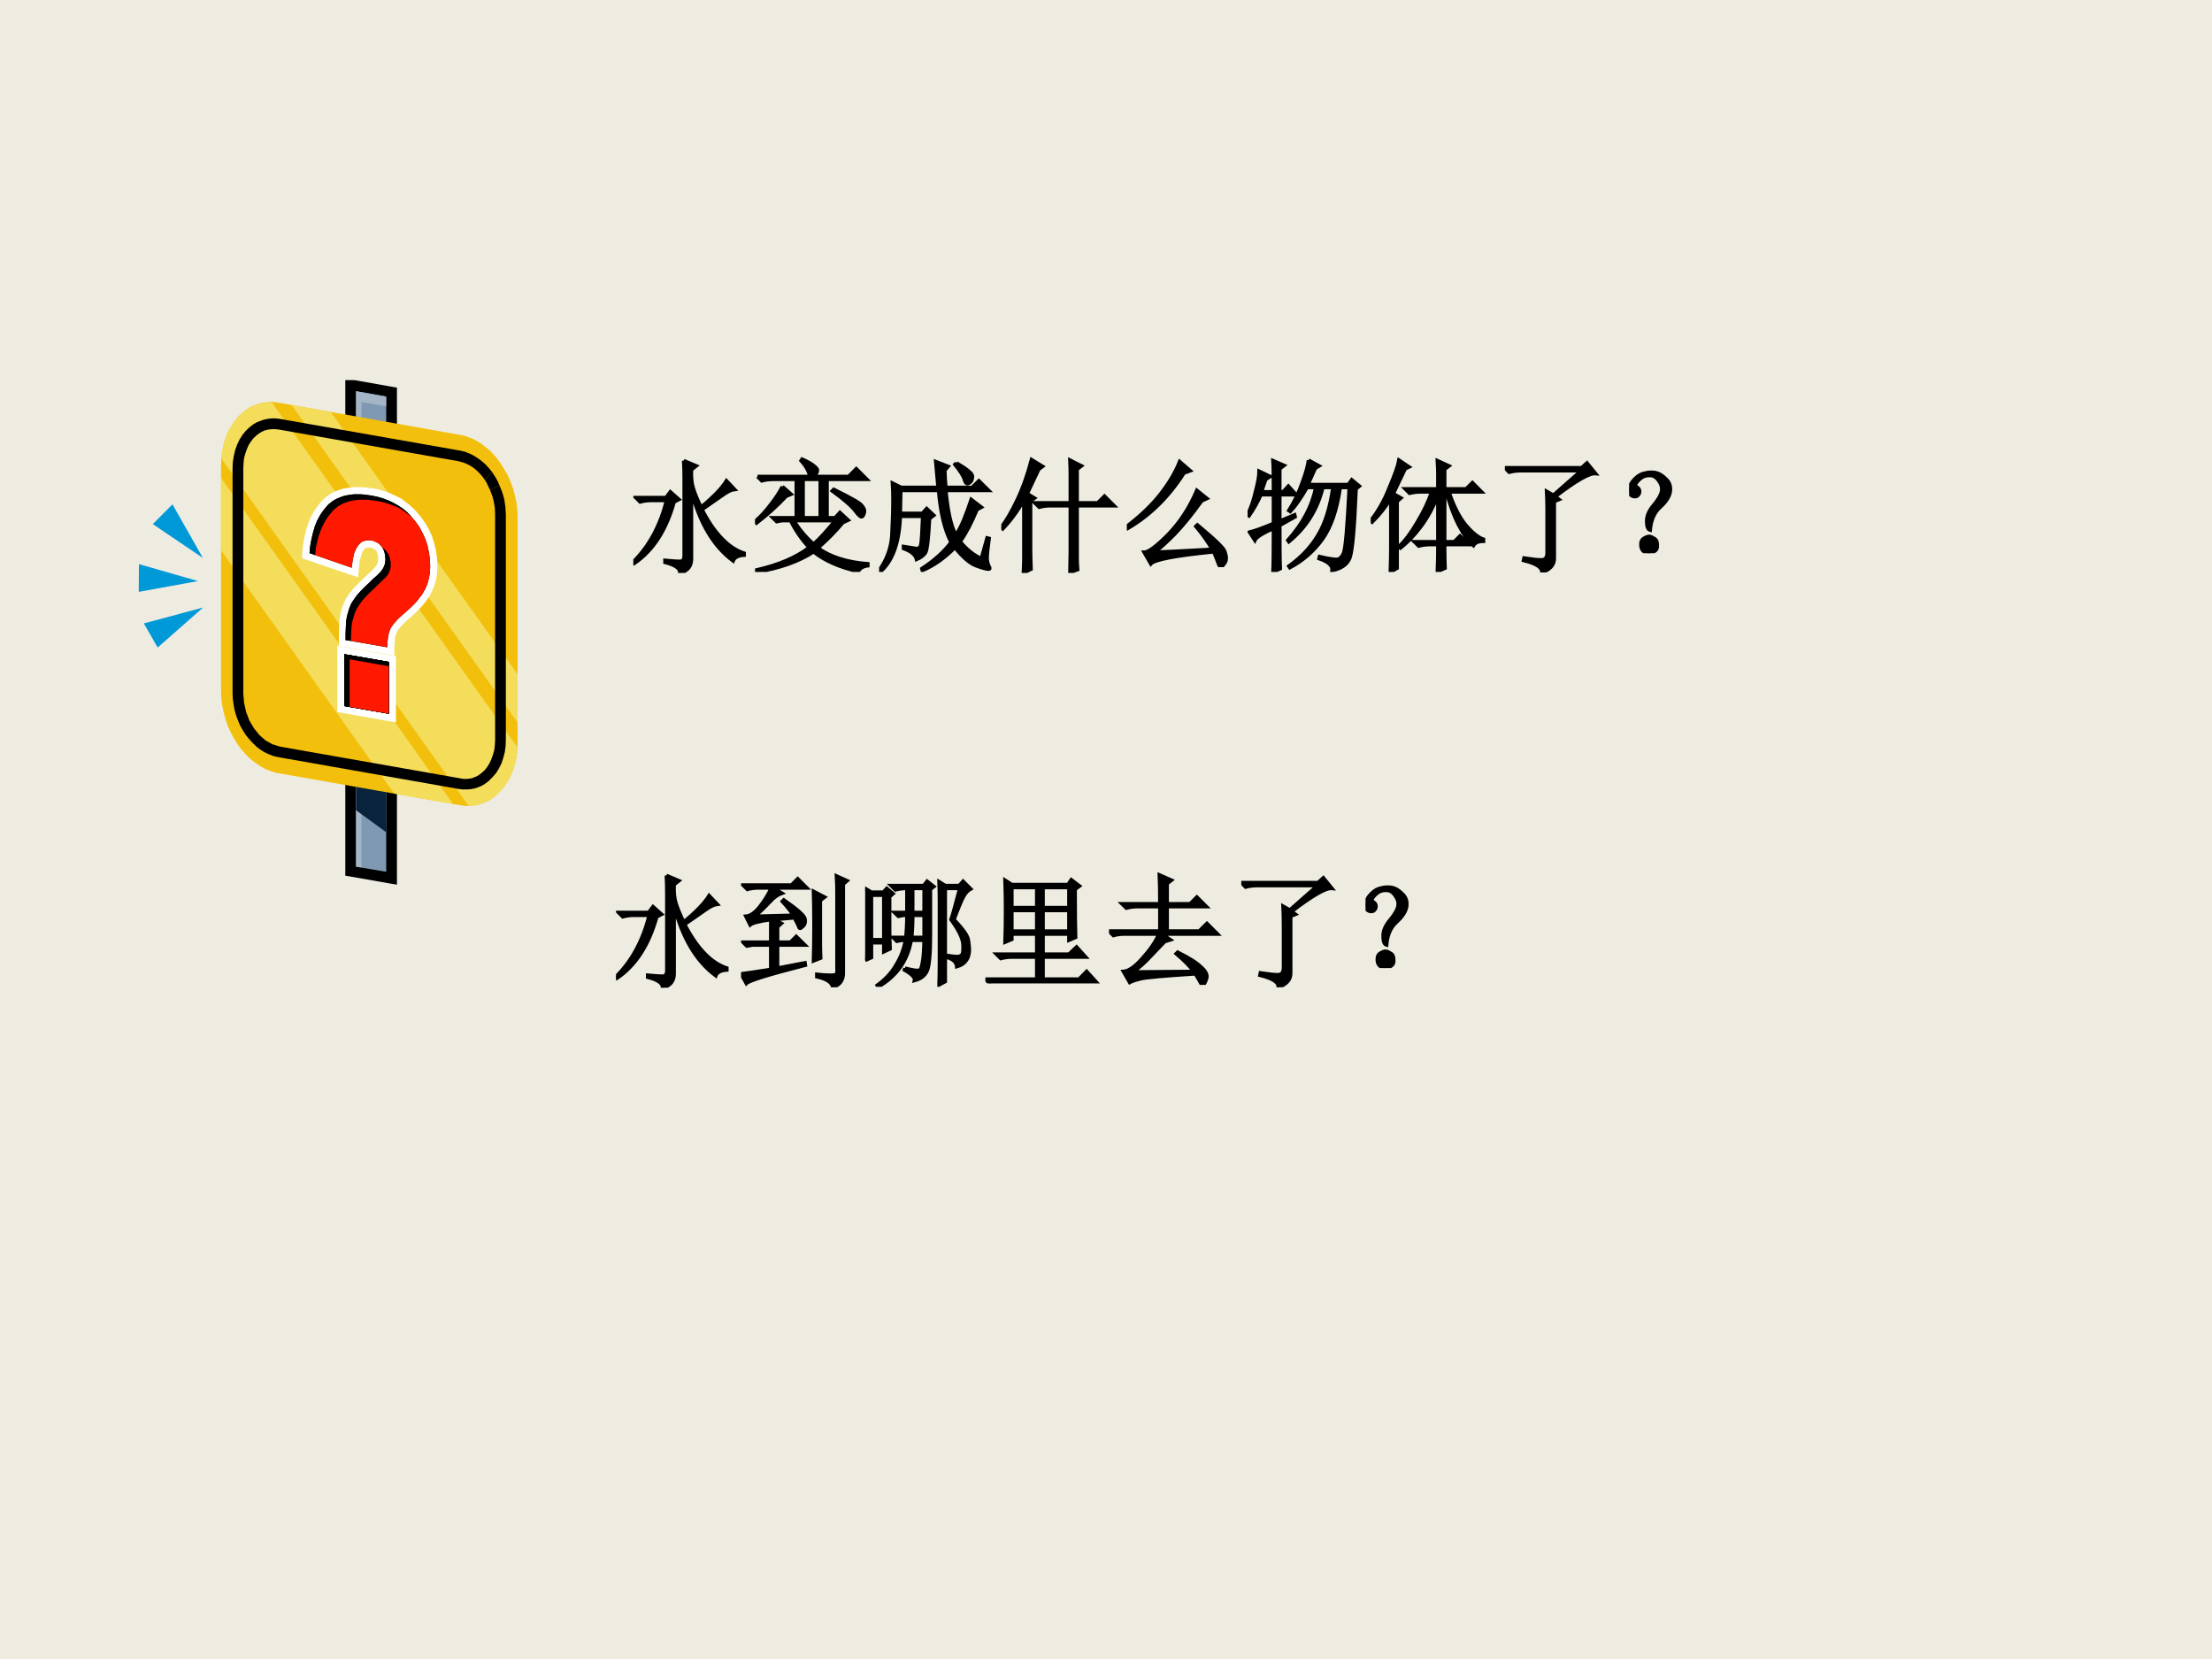<?xml version="1.0" encoding="UTF-8" standalone="no"?>
<!DOCTYPE svg PUBLIC "-//W3C//DTD SVG 1.1//EN" "http://www.w3.org/Graphics/SVG/1.1/DTD/svg11.dtd">
<svg xmlns="http://www.w3.org/2000/svg" xmlns:xlink="http://www.w3.org/1999/xlink" version="1.1" width="720pt" height="540pt" viewBox="0 0 720 540">
<rect x="0" y="0" width="720" height="540" fill="#333333" stroke="none"/>
<g enable-background="new">
<g>
<g id="Layer-1" data-name="Artifact">
<clipPath id="cp59">
<path transform="matrix(1,0,0,-1,0,540)" d="M 0 0 L 720 0 L 720 540 L 0 540 Z " fill-rule="evenodd"/>
</clipPath>
<g clip-path="url(#cp59)">
<path transform="matrix(1,0,0,-1,0,540)" d="M 0 0 L 720 0 L 720 540 L 0 540 Z " fill="#eeece1" fill-rule="evenodd"/>
</g>
</g>
<g id="Layer-1" data-name="P">
<clipPath id="cp60">
<path transform="matrix(1,0,0,-1,0,540)" d="M 45 251.64 L 168.72 251.64 L 168.72 416.28 L 45 416.28 Z " fill-rule="evenodd"/>
</clipPath>
<g clip-path="url(#cp60)">
<clipPath id="cp61">
<path transform="matrix(1.158,0,0,-1.162,45,288.36)" d="M 0 0 L 106.79 0 L 106.79 141.75 L 0 141.75 Z " fill-rule="evenodd"/>
</clipPath>
<g clip-path="url(#cp61)">
<path transform="matrix(1.158,0,0,-1.162,45,288.36)" d="M 71.422 139.8 L 59.996 141.82 L 58.2 142.1 L 58.2 140.31 L 58.2 4.163 L 58.2 2.87 L 59.493 2.654 L 70.919 .641 L 72.716 .354 L 72.716 2.151 L 72.716 138.37 L 72.716 139.59 Z " fill-rule="evenodd"/>
<path transform="matrix(1.158,0,0,-1.162,45,288.36)" d="M 69.697 3.948 L 61.218 5.385 L 61.218 138.58 L 69.697 137.07 Z " fill="#7f99b2" fill-rule="evenodd"/>
<path transform="matrix(1.158,0,0,-1.162,45,288.36)" d="M 62.727 135.56 L 69.697 134.34 L 69.697 137.07 L 61.218 138.58 L 61.218 5.385 L 62.727 5.17 Z " fill="#a3b5c6" fill-rule="evenodd"/>
<path transform="matrix(1.158,0,0,-1.162,45,288.36)" d="M 69.697 35.288 L 61.218 36.941 L 61.218 21.199 L 69.697 15.018 Z " fill="#0a233d" fill-rule="evenodd"/>
<path transform="matrix(1.158,0,0,-1.162,45,288.36)" d="M 1.572 73.529 L 18.244 77.986 L 5.453 66.772 Z " fill="#0099d8" fill-rule="evenodd"/>
<path transform="matrix(1.158,0,0,-1.162,45,288.36)" d="M .207 90.134 L 16.807 85.389 L .135 82.37 Z " fill="#0099d8" fill-rule="evenodd"/>
<path transform="matrix(1.158,0,0,-1.162,45,288.36)" d="M 9.621 106.88 L 18.172 91.859 L 4.087 101.35 Z " fill="#0099d8" fill-rule="evenodd"/>
<path transform="matrix(1.158,0,0,-1.162,45,288.36)" d="M 101.82 118.38 L 101.25 119.17 L 100.67 119.96 L 100.02 120.68 L 99.377 121.4 L 98.73 122.05 L 98.011 122.62 L 97.293 123.2 L 96.574 123.77 L 95.855 124.21 L 95.065 124.71 L 94.346 125.07 L 93.556 125.43 L 92.765 125.71 L 91.975 126 L 91.112 126.22 L 90.322 126.36 L 39.515 135.35 L 37.862 135.56 L 36.21 135.49 L 34.701 135.28 L 33.191 134.84 L 31.754 134.27 L 30.461 133.48 L 29.167 132.47 L 28.017 131.39 L 27.011 130.1 L 26.077 128.73 L 25.215 127.15 L 24.568 125.5 L 23.993 123.7 L 23.634 121.83 L 23.346 119.89 L 23.274 117.81 L 23.274 54.768 L 23.346 52.755 L 23.562 50.743 L 23.993 48.73 L 24.496 46.789 L 25.143 44.848 L 26.005 42.979 L 26.939 41.254 L 28.017 39.529 L 28.592 38.738 L 29.239 37.948 L 29.886 37.229 L 30.533 36.51 L 31.179 35.863 L 31.898 35.288 L 32.617 34.713 L 33.335 34.21 L 34.054 33.707 L 34.772 33.275 L 35.563 32.844 L 36.353 32.485 L 37.144 32.197 L 37.934 31.91 L 38.725 31.694 L 39.515 31.55 L 90.322 22.637 L 91.112 22.493 L 91.975 22.421 L 92.765 22.421 L 93.556 22.421 L 94.346 22.565 L 95.065 22.637 L 95.855 22.853 L 96.574 23.068 L 97.293 23.356 L 98.011 23.643 L 98.73 24.075 L 99.377 24.434 L 100.02 24.937 L 100.67 25.44 L 101.25 26.015 L 101.82 26.59 L 102.9 27.884 L 103.9 29.322 L 104.69 30.903 L 105.41 32.557 L 105.92 34.354 L 106.35 36.151 L 106.56 38.091 L 106.63 40.104 L 106.63 103.14 L 106.56 105.16 L 106.35 107.24 L 105.92 109.18 L 105.41 111.19 L 104.69 113.06 L 103.9 114.93 L 102.9 116.66 Z " fill="#f2bf0c" fill-rule="evenodd"/>
<path transform="matrix(1.158,0,0,-1.162,45,288.36)" d="M 101.82 26.59 L 102.83 27.812 L 103.76 29.106 L 104.55 30.472 L 105.2 31.982 L 105.7 33.635 L 106.13 35.288 L 106.42 37.085 L 106.56 38.882 L 37.503 135.49 L 36.138 135.42 L 34.772 135.2 L 33.479 134.92 L 32.257 134.41 L 31.036 133.77 L 29.958 133.05 L 28.88 132.18 L 27.874 131.18 L 27.011 130.1 L 26.149 128.88 L 25.43 127.58 L 24.784 126.15 L 24.28 124.71 L 23.849 123.13 L 23.562 121.47 L 23.346 119.75 L 92.837 22.421 L 94.059 22.493 L 95.352 22.709 L 96.502 23.068 L 97.652 23.571 L 98.802 24.146 L 99.88 24.793 L 100.89 25.656 Z " fill="#f4dd5b" fill-rule="evenodd"/>
<path transform="matrix(1.158,0,0,-1.162,45,288.36)" d="M 106.63 59.296 L 54.103 132.76 L 43.108 134.7 L 106.63 45.783 Z " fill="#f4dd5b" fill-rule="evenodd"/>
<path transform="matrix(1.158,0,0,-1.162,45,288.36)" d="M 88.525 22.924 L 23.274 114.29 L 23.274 94.015 L 71.925 25.872 Z " fill="#f4dd5b" fill-rule="evenodd"/>
<path transform="matrix(1.158,0,0,-1.162,45,288.36)" d="M 77.962 105.08 L 77.387 105.66 L 76.74 106.23 L 76.165 106.81 L 75.446 107.31 L 74.8 107.82 L 74.153 108.32 L 73.434 108.75 L 72.644 109.11 L 71.925 109.47 L 71.135 109.83 L 70.344 110.19 L 69.554 110.48 L 68.691 110.69 L 67.829 110.98 L 66.967 111.19 L 66.033 111.34 L 64.811 111.48 L 63.661 111.63 L 62.583 111.7 L 61.505 111.7 L 60.427 111.7 L 59.421 111.55 L 58.487 111.41 L 57.553 111.27 L 56.69 110.98 L 55.828 110.69 L 54.966 110.33 L 54.175 109.9 L 53.457 109.4 L 52.738 108.89 L 52.091 108.32 L 51.444 107.67 L 50.367 106.31 L 49.36 104.87 L 48.498 103.29 L 47.779 101.56 L 47.205 99.694 L 46.702 97.681 L 46.342 95.597 L 46.127 93.368 L 46.055 91.787 L 47.492 91.284 L 59.349 87.258 L 61.793 86.468 L 62.008 88.983 L 62.296 91.284 L 62.727 92.793 L 63.086 93.728 L 63.374 94.159 L 63.733 94.518 L 64.164 94.734 L 64.595 94.806 L 65.098 94.806 L 65.817 94.59 L 66.32 94.375 L 66.679 94.087 L 66.895 93.8 L 67.182 93.296 L 67.326 92.721 L 67.47 92.074 L 67.47 91.356 L 67.326 90.637 L 67.039 89.918 L 66.464 89.127 L 65.673 88.337 L 64.523 87.258 L 63.445 86.252 L 62.511 85.389 L 61.721 84.527 L 60.93 83.808 L 60.355 83.161 L 59.852 82.514 L 59.421 82.011 L 59.062 81.508 L 58.703 80.933 L 58.343 80.358 L 58.056 79.783 L 57.768 79.136 L 57.481 78.561 L 57.265 77.914 L 57.122 77.267 L 56.762 75.829 L 56.547 74.248 L 56.475 72.451 L 56.403 70.438 L 56.403 68.857 L 56.403 67.203 L 57.912 66.916 L 69.626 64.903 L 71.997 64.472 L 71.997 66.844 L 72.069 68.138 L 72.141 69.288 L 72.356 70.222 L 72.644 71.013 L 72.788 71.229 L 72.931 71.516 L 73.147 71.876 L 73.506 72.307 L 73.937 72.81 L 74.512 73.385 L 75.231 74.104 L 76.021 74.823 L 77.171 75.829 L 78.249 76.836 L 79.183 77.77 L 80.046 78.704 L 80.764 79.639 L 81.411 80.501 L 81.986 81.364 L 82.417 82.227 L 83.136 83.952 L 83.711 85.749 L 83.998 87.546 L 84.07 89.487 L 83.998 91.715 L 83.711 93.871 L 83.208 95.956 L 82.561 97.969 L 81.699 99.838 L 80.621 101.71 L 79.399 103.43 Z " fill="#ffffff" fill-rule="evenodd"/>
<path transform="matrix(1.158,0,0,-1.162,45,288.36)" d="M 58.271 66.844 L 55.972 67.275 L 55.972 64.903 L 55.972 50.383 L 55.972 48.73 L 57.553 48.442 L 70.057 46.214 L 72.428 45.855 L 72.428 48.227 L 72.428 62.747 L 72.428 64.328 L 70.775 64.616 Z " fill="#ffffff" fill-rule="evenodd"/>
<path transform="matrix(1.158,0,0,-1.162,45,288.36)" d="M 69.985 66.844 L 58.271 68.857 L 58.271 70.438 L 58.343 72.307 L 58.415 73.96 L 58.631 75.398 L 58.99 76.692 L 59.349 77.842 L 59.78 78.92 L 60.355 79.855 L 61.002 80.789 L 61.361 81.292 L 61.865 81.867 L 62.439 82.514 L 63.158 83.233 L 63.949 84.024 L 64.883 84.886 L 65.889 85.893 L 67.039 86.899 L 67.613 87.474 L 68.117 87.977 L 68.548 88.552 L 68.907 89.127 L 69.123 89.63 L 69.338 90.205 L 69.41 90.78 L 69.482 91.356 L 69.41 92.362 L 69.266 93.368 L 68.907 94.231 L 68.476 94.95 L 68.188 95.309 L 67.901 95.597 L 67.613 95.884 L 67.254 96.1 L 66.823 96.315 L 66.392 96.531 L 65.961 96.675 L 65.458 96.747 L 64.955 96.819 L 64.452 96.819 L 63.949 96.747 L 63.445 96.603 L 63.014 96.459 L 62.583 96.172 L 62.224 95.812 L 61.865 95.453 L 61.218 94.446 L 60.643 93.081 L 60.284 91.284 L 59.996 89.127 L 48.139 93.224 L 48.354 95.309 L 48.714 97.25 L 49.145 99.047 L 49.648 100.77 L 50.295 102.35 L 51.085 103.79 L 51.947 105.08 L 52.954 106.31 L 53.457 106.88 L 54.032 107.31 L 54.678 107.82 L 55.253 108.18 L 55.972 108.54 L 56.69 108.82 L 57.409 109.11 L 58.2 109.33 L 58.99 109.47 L 59.852 109.61 L 60.715 109.69 L 61.649 109.69 L 62.583 109.69 L 63.589 109.61 L 64.595 109.47 L 65.673 109.33 L 67.326 108.97 L 68.835 108.54 L 70.344 107.96 L 71.71 107.31 L 73.003 106.59 L 74.297 105.73 L 75.446 104.8 L 76.524 103.72 L 77.818 102.21 L 78.968 100.63 L 79.902 98.903 L 80.692 97.178 L 81.267 95.381 L 81.699 93.512 L 81.986 91.499 L 82.058 89.487 L 81.986 87.761 L 81.699 86.18 L 81.267 84.599 L 80.621 83.089 L 80.189 82.37 L 79.758 81.58 L 79.111 80.789 L 78.465 79.926 L 77.674 79.064 L 76.812 78.201 L 75.806 77.267 L 74.728 76.332 L 74.009 75.685 L 73.291 75.038 L 72.716 74.463 L 72.213 73.888 L 71.71 73.313 L 71.35 72.81 L 70.991 72.307 L 70.775 71.804 L 70.416 70.797 L 70.201 69.647 L 70.057 68.354 Z " fill-rule="evenodd"/>
<path transform="matrix(1.158,0,0,-1.162,45,288.36)" d="M 57.912 50.383 L 57.912 64.903 L 70.416 62.747 L 70.416 48.227 Z " fill-rule="evenodd"/>
<path transform="matrix(1.158,0,0,-1.162,45,288.36)" d="M 57.912 50.383 L 57.912 64.903 L 70.416 62.747 L 70.416 48.227 Z " fill-rule="evenodd"/>
<path transform="matrix(1.158,0,0,-1.162,45,288.36)" d="M 57.912 50.383 L 57.912 64.903 L 70.416 62.747 L 70.416 48.227 Z " fill-rule="evenodd"/>
<path transform="matrix(1.158,0,0,-1.162,45,288.36)" d="M 57.912 50.383 L 57.912 64.903 L 70.416 62.747 L 70.416 48.227 Z " fill-rule="evenodd"/>
<path transform="matrix(1.158,0,0,-1.162,45,288.36)" d="M 57.912 50.383 L 57.912 64.903 L 70.416 62.747 L 70.416 48.227 Z " fill-rule="evenodd"/>
<path transform="matrix(1.158,0,0,-1.162,45,288.36)" d="M 60.499 75.182 L 60.858 76.332 L 61.29 77.411 L 61.865 78.345 L 62.511 79.279 L 62.871 79.783 L 63.374 80.358 L 63.949 81.005 L 64.667 81.723 L 65.458 82.514 L 66.392 83.377 L 67.398 84.383 L 68.476 85.389 L 69.051 85.964 L 69.626 86.539 L 70.057 87.043 L 70.416 87.618 L 70.632 88.193 L 70.847 88.696 L 70.919 89.271 L 70.991 89.846 L 70.919 90.924 L 70.704 91.859 L 70.416 92.721 L 69.985 93.44 L 69.697 93.8 L 69.41 94.159 L 69.051 94.446 L 68.691 94.662 L 69.051 93.943 L 69.266 93.153 L 69.41 92.29 L 69.482 91.356 L 69.41 90.78 L 69.338 90.205 L 69.123 89.63 L 68.907 89.127 L 68.548 88.552 L 68.117 87.977 L 67.613 87.474 L 67.039 86.899 L 65.889 85.893 L 64.883 84.886 L 63.949 84.024 L 63.158 83.233 L 62.439 82.514 L 61.865 81.867 L 61.361 81.292 L 61.002 80.789 L 60.355 79.855 L 59.78 78.92 L 59.349 77.842 L 58.99 76.692 L 58.631 75.398 L 58.415 73.96 L 58.343 72.307 L 58.271 70.438 L 58.271 68.857 L 59.78 68.641 L 59.78 68.929 L 59.852 70.797 L 59.924 72.451 L 60.14 73.888 Z " fill-rule="evenodd"/>
<path transform="matrix(1.158,0,0,-1.162,45,288.36)" d="M 67.182 107.82 L 68.548 107.53 L 69.913 107.17 L 71.207 106.74 L 72.428 106.23 L 73.65 105.66 L 74.728 104.94 L 75.734 104.22 L 76.74 103.43 L 76.668 103.5 L 76.668 103.58 L 76.596 103.65 L 76.524 103.72 L 75.446 104.8 L 74.297 105.73 L 73.003 106.59 L 71.71 107.31 L 70.344 107.96 L 68.835 108.54 L 67.326 108.97 L 65.673 109.33 L 64.595 109.47 L 63.589 109.61 L 62.583 109.69 L 61.649 109.69 L 60.715 109.69 L 59.852 109.61 L 58.99 109.47 L 58.2 109.33 L 57.409 109.11 L 56.69 108.82 L 55.972 108.54 L 55.253 108.18 L 54.678 107.82 L 54.032 107.31 L 53.457 106.88 L 52.954 106.31 L 51.947 105.08 L 51.085 103.79 L 50.295 102.35 L 49.648 100.77 L 49.145 99.047 L 48.714 97.25 L 48.354 95.309 L 48.139 93.224 L 49.72 92.649 L 49.935 94.59 L 50.295 96.387 L 50.726 98.041 L 51.301 99.622 L 51.947 101.06 L 52.666 102.43 L 53.528 103.65 L 54.463 104.8 L 54.966 105.37 L 55.541 105.8 L 56.116 106.31 L 56.762 106.67 L 57.409 107.03 L 58.128 107.31 L 58.918 107.6 L 59.637 107.82 L 60.499 107.96 L 61.361 108.1 L 62.224 108.18 L 63.158 108.18 L 64.092 108.18 L 65.098 108.1 L 66.104 107.96 Z " fill-rule="evenodd"/>
<path transform="matrix(1.158,0,0,-1.162,45,288.36)" d="M 70.416 61.525 L 70.416 62.747 L 57.912 64.903 L 57.912 50.383 L 59.421 50.168 L 59.421 63.466 Z " fill-rule="evenodd"/>
<path transform="matrix(1.158,0,0,-1.162,45,288.36)" d="M 70.416 61.525 L 59.421 63.466 L 59.421 50.168 L 70.416 48.227 Z " fill="#ff1900" fill-rule="evenodd"/>
<path transform="matrix(1.158,0,0,-1.162,45,288.36)" d="M 70.775 71.804 L 70.991 72.307 L 71.35 72.81 L 71.71 73.313 L 72.213 73.888 L 72.716 74.463 L 73.291 75.038 L 74.009 75.685 L 74.728 76.332 L 75.806 77.267 L 76.812 78.201 L 77.674 79.064 L 78.465 79.926 L 79.111 80.789 L 79.758 81.58 L 80.189 82.37 L 80.621 83.089 L 81.267 84.599 L 81.699 86.18 L 81.986 87.761 L 82.058 89.487 L 81.986 91.499 L 81.699 93.368 L 81.339 95.237 L 80.764 97.034 L 79.974 98.687 L 79.111 100.34 L 78.034 101.92 L 76.74 103.43 L 75.734 104.22 L 74.728 104.94 L 73.65 105.66 L 72.428 106.23 L 71.207 106.74 L 69.913 107.17 L 68.548 107.53 L 67.182 107.82 L 66.104 107.96 L 65.098 108.1 L 64.092 108.18 L 63.158 108.18 L 62.224 108.18 L 61.361 108.1 L 60.499 107.96 L 59.637 107.82 L 58.918 107.6 L 58.128 107.31 L 57.409 107.03 L 56.762 106.67 L 56.116 106.31 L 55.541 105.8 L 54.966 105.37 L 54.463 104.8 L 53.528 103.65 L 52.666 102.43 L 51.947 101.06 L 51.301 99.622 L 50.726 98.041 L 50.295 96.387 L 49.935 94.59 L 49.72 92.649 L 59.996 89.127 L 60.284 91.284 L 60.643 93.081 L 61.218 94.446 L 61.865 95.453 L 62.224 95.812 L 62.583 96.172 L 63.014 96.459 L 63.445 96.603 L 63.949 96.747 L 64.452 96.819 L 64.955 96.819 L 65.458 96.747 L 65.961 96.675 L 66.392 96.531 L 66.823 96.315 L 67.254 96.1 L 67.613 95.884 L 67.901 95.597 L 68.188 95.309 L 68.476 94.95 L 68.548 94.878 L 68.62 94.806 L 68.62 94.734 L 68.691 94.662 L 69.051 94.446 L 69.41 94.159 L 69.697 93.8 L 69.985 93.44 L 70.416 92.721 L 70.704 91.859 L 70.919 90.924 L 70.991 89.846 L 70.919 89.271 L 70.847 88.696 L 70.632 88.193 L 70.416 87.618 L 70.057 87.043 L 69.626 86.539 L 69.051 85.964 L 68.476 85.389 L 67.398 84.383 L 66.392 83.377 L 65.458 82.514 L 64.667 81.723 L 63.949 81.005 L 63.374 80.358 L 62.871 79.783 L 62.511 79.279 L 61.865 78.345 L 61.29 77.411 L 60.858 76.332 L 60.499 75.182 L 60.14 73.888 L 59.924 72.451 L 59.852 70.797 L 59.78 68.929 L 59.78 68.641 L 69.985 66.844 L 70.057 68.354 L 70.201 69.647 L 70.416 70.797 Z " fill="#ff1900" fill-rule="evenodd"/>
<path transform="matrix(1.158,0,0,-1.162,45,288.36)" d="M 98.874 110.91 L 99.52 109.25 L 99.952 107.6 L 100.24 105.8 L 100.31 104.01 L 100.31 40.967 L 100.24 39.529 L 100.1 38.163 L 99.736 36.869 L 99.305 35.647 L 98.802 34.497 L 98.155 33.419 L 97.436 32.485 L 96.574 31.694 L 95.927 31.191 L 95.28 30.76 L 94.562 30.472 L 93.843 30.185 L 93.053 30.041 L 92.262 29.969 L 91.472 29.969 L 90.609 30.113 L 39.803 39.026 L 37.719 39.673 L 35.778 40.751 L 34.054 42.261 L 32.545 44.129 L 31.251 46.286 L 30.317 48.73 L 29.742 51.318 L 29.526 53.977 L 29.526 116.95 L 29.598 118.38 L 29.742 119.82 L 30.101 121.11 L 30.533 122.34 L 31.036 123.49 L 31.682 124.49 L 32.401 125.43 L 33.263 126.22 L 33.91 126.72 L 34.629 127.15 L 35.347 127.51 L 36.066 127.73 L 36.856 127.87 L 37.647 127.94 L 38.437 127.94 L 39.3 127.87 L 90.035 118.96 L 91.112 118.67 L 92.119 118.31 L 93.125 117.81 L 94.059 117.23 L 94.993 116.51 L 95.855 115.65 L 96.646 114.79 L 97.365 113.78 L 99.449 115.94 L 98.514 117.09 L 97.58 118.1 L 96.502 119.03 L 95.424 119.82 L 94.274 120.54 L 93.125 121.11 L 91.831 121.62 L 90.609 121.91 L 39.803 130.82 L 38.653 130.96 L 37.503 130.96 L 36.353 130.82 L 35.275 130.6 L 34.269 130.24 L 33.191 129.81 L 32.257 129.24 L 31.323 128.52 L 30.245 127.51 L 29.311 126.36 L 28.449 125 L 27.802 123.63 L 27.227 122.05 L 26.868 120.47 L 26.58 118.74 L 26.508 116.95 L 26.508 53.977 L 26.58 52.396 L 26.796 50.814 L 27.083 49.233 L 27.514 47.724 L 28.089 46.214 L 28.664 44.848 L 29.455 43.483 L 30.245 42.261 L 31.179 41.11 L 32.185 40.032 L 33.191 39.026 L 34.341 38.163 L 35.491 37.445 L 36.713 36.869 L 38.006 36.366 L 39.3 36.079 L 90.035 27.165 L 91.184 27.022 L 92.334 27.022 L 93.484 27.094 L 94.562 27.309 L 95.64 27.669 L 96.646 28.1 L 97.58 28.675 L 98.514 29.394 L 99.592 30.472 L 100.6 31.622 L 101.39 32.916 L 102.11 34.354 L 102.61 35.863 L 103.04 37.516 L 103.26 39.17 L 103.33 40.967 L 103.33 104.01 L 103.19 106.16 L 102.9 108.25 L 102.32 110.26 L 101.53 112.2 Z " fill-rule="evenodd"/>
<path transform="matrix(1.158,0,0,-1.162,45,288.36)" d="M 98.874 110.91 L 101.53 112.2 L 101.1 113.21 L 100.6 114.14 L 100.02 115.08 L 99.449 115.94 L 97.365 113.78 L 97.796 113.14 L 98.155 112.42 L 98.514 111.63 Z " fill-rule="evenodd"/>
</g>
</g>
</g>
<g id="Layer-1" data-name="P">
<clipPath id="cp62">
<path transform="matrix(1,0,0,-1,0,540)" d="M 0 0 L 720 0 L 720 540 L 0 540 Z " fill-rule="evenodd"/>
</clipPath>
<g clip-path="url(#cp62)">
<symbol id="font_3f_2264">
<path d="M .41 .914 L .512 .871 L .473 .84 C .47 .78 .475 .729 .488 .688 C .501 .646 .522 .595 .551 .535 C .652 .618 .721 .69 .758 .75 L .824 .68 C .798 .677 .766 .661 .727 .633 C .685 .604 .629 .565 .559 .516 C .66 .32 .775 .202 .902 .16 L .902 .145 C .853 .142 .823 .126 .812 .098 C .654 .215 .54 .405 .473 .668 L .473 .121 C .475 .056 .444 .016 .379 0 C .382 .036 .341 .065 .258 .086 L .258 .102 C .318 .096 .358 .094 .379 .094 C .402 .094 .414 .109 .414 .141 L .414 .77 C .414 .819 .413 .867 .41 .914 M .008 .078 L 0 .09 C .13 .22 .22 .387 .27 .59 L .148 .59 C .115 .59 .083 .586 .055 .578 L .02 .613 L .266 .613 L .301 .66 L .371 .598 L .332 .578 C .267 .346 .159 .18 .008 .078 Z "/>
</symbol>
<symbol id="font_3f_860">
<path d="M .242 .367 L .242 .551 C .148 .538 .092 .523 .074 .508 L .039 .578 C .076 .581 .113 .607 .152 .656 C .191 .706 .223 .757 .246 .809 L .145 .809 C .111 .809 .079 .805 .051 .797 L .016 .832 L .41 .832 L .461 .883 L .535 .809 L .262 .809 L .332 .766 C .301 .755 .268 .732 .234 .695 C .198 .656 .158 .617 .113 .578 L .426 .586 C .402 .622 .372 .66 .336 .699 L .348 .711 C .457 .635 .514 .585 .52 .559 C .525 .533 .521 .513 .508 .5 C .495 .487 .486 .48 .48 .48 C .475 .48 .471 .486 .469 .496 C .461 .514 .449 .538 .434 .566 C .376 .561 .32 .556 .266 .551 L .328 .52 L .297 .492 L .297 .367 L .402 .367 L .449 .414 L .52 .344 L .297 .344 L .297 .156 L .52 .199 L .523 .18 C .227 .104 .066 .055 .043 .031 L 0 .109 C .044 .115 .125 .126 .242 .145 L .242 .344 L .094 .344 L .047 .336 L .016 .367 L .242 .367 M .645 .707 L .645 .344 C .645 .318 .646 .283 .648 .238 L .59 .215 C .592 .301 .594 .397 .594 .504 C .594 .613 .592 .706 .59 .781 L .68 .734 L .645 .707 M .617 .086 L .617 .105 C .656 .1 .693 .098 .727 .098 C .745 .098 .759 .099 .77 .102 C .78 .107 .784 .126 .781 .16 L .781 .773 C .781 .812 .78 .857 .777 .906 L .863 .867 L .832 .84 L .832 .125 C .835 .06 .806 .018 .746 0 C .741 .039 .698 .068 .617 .086 Z "/>
</symbol>
<symbol id="font_3f_b1a">
<path d="M .324 .152 C .371 .139 .405 .133 .426 .133 C .434 .133 .44 .134 .445 .137 C .453 .142 .46 .16 .465 .191 C .473 .225 .478 .288 .48 .379 L .375 .379 C .359 .293 .328 .217 .281 .152 C .234 .09 .176 .039 .105 0 L .098 .012 C .163 .059 .214 .113 .25 .176 C .289 .238 .315 .306 .328 .379 L .301 .379 L .258 .371 L .227 .402 L .332 .402 C .337 .457 .34 .517 .34 .582 L .312 .582 L .27 .574 L .238 .605 L .34 .605 L .34 .801 C .306 .801 .275 .797 .246 .789 L .211 .824 L .477 .824 L .504 .859 L .559 .816 L .531 .793 C .531 .715 .531 .594 .531 .43 C .531 .268 .522 .168 .504 .129 C .486 .09 .452 .064 .402 .051 C .408 .074 .38 .103 .32 .137 L .324 .152 M .387 .801 L .387 .605 L .48 .605 L .48 .801 L .387 .801 M .48 .582 L .387 .582 C .387 .514 .384 .454 .379 .402 L .48 .402 L .48 .582 M .652 .801 L .652 .043 L .602 .016 C .604 .081 .605 .145 .605 .207 L .605 .688 C .605 .747 .604 .803 .602 .855 L .652 .824 L .766 .824 L .797 .859 L .859 .797 C .836 .784 .816 .763 .801 .734 C .785 .706 .759 .643 .723 .547 C .798 .469 .837 .413 .84 .379 C .845 .345 .848 .32 .848 .305 C .848 .266 .839 .234 .82 .211 C .805 .19 .78 .174 .746 .164 C .743 .198 .719 .223 .672 .238 L .672 .254 C .703 .249 .728 .246 .746 .246 C .764 .246 .777 .25 .785 .258 C .796 .266 .799 .294 .797 .344 C .794 .393 .762 .461 .699 .547 C .715 .594 .738 .678 .77 .801 L .652 .801 M 0 .215 C .003 .327 .004 .443 .004 .562 C .004 .685 .003 .764 0 .801 L .051 .77 L .148 .77 L .176 .801 L .227 .758 L .199 .734 L .199 .438 C .199 .411 .201 .368 .203 .309 L .152 .285 L .152 .359 L .051 .359 L .051 .238 L 0 .215 M .051 .746 L .051 .383 L .152 .383 L .152 .746 L .051 .746 Z "/>
</symbol>
<symbol id="font_3f_47fc">
<path d="M .215 .781 L .215 .617 L .418 .617 L .418 .781 L .215 .781 M .469 .781 L .469 .617 L .68 .617 L .68 .781 L .469 .781 M .215 .594 L .215 .426 L .418 .426 L .418 .594 L .215 .594 M .469 .594 L .469 .426 L .68 .426 L .68 .594 L .469 .594 M .16 .336 C .163 .419 .164 .504 .164 .59 C .164 .678 .163 .762 .16 .84 L .215 .805 L .672 .805 L .699 .844 L .766 .793 L .73 .766 C .73 .576 .732 .445 .734 .375 L .68 .352 L .68 .402 L .469 .402 L .469 .238 L .68 .238 L .742 .297 L .816 .215 L .469 .215 L .469 .035 L .762 .035 L .824 .098 L .902 .012 L .129 .012 C .095 .012 .064 .008 .035 0 L 0 .035 L .418 .035 L .418 .215 L .219 .215 C .185 .215 .154 .211 .125 .203 L .09 .238 L .418 .238 L .418 .402 L .215 .402 L .215 .359 L .16 .336 Z "/>
</symbol>
<symbol id="font_3f_9eb">
<path d="M .414 .66 C .414 .754 .413 .832 .41 .895 L .508 .852 L .473 .824 L .473 .66 L .66 .66 L .715 .715 L .793 .637 L .473 .637 L .473 .438 L .734 .438 L .797 .5 L .883 .414 L .43 .414 L .5 .367 L .453 .352 C .43 .328 .393 .29 .344 .238 C .294 .184 .245 .139 .195 .105 L .688 .109 C .664 .146 .617 .194 .547 .254 L .559 .266 C .652 .219 .715 .18 .746 .148 C .78 .12 .797 .092 .797 .066 C .797 .059 .793 .046 .785 .027 C .777 .009 .771 0 .766 0 C .758 0 .751 .005 .746 .016 C .733 .039 .719 .064 .703 .09 C .453 .074 .306 .061 .262 .051 C .217 .04 .186 .03 .168 .02 L .117 .109 C .159 .112 .21 .147 .27 .215 C .332 .283 .378 .349 .406 .414 L .129 .414 C .095 .414 .064 .41 .035 .402 L 0 .438 L .414 .438 L .414 .637 L .234 .637 C .201 .637 .169 .633 .141 .625 L .105 .66 L .414 .66 Z "/>
</symbol>
<symbol id="font_3f_4b6">
<path d="M .395 .629 L .621 .828 L .129 .828 C .095 .828 .064 .824 .035 .816 L 0 .852 L .625 .852 L .668 .891 L .738 .805 C .689 .81 .579 .747 .41 .617 L .441 .594 L .402 .578 L .402 .113 C .402 .061 .368 .023 .301 0 C .306 .039 .257 .072 .152 .098 L .156 .117 C .219 .107 .266 .102 .297 .102 C .331 .102 .346 .124 .344 .168 L .344 .512 C .344 .569 .342 .618 .34 .66 L .395 .629 Z "/>
</symbol>
<symbol id="font_3f_2db">
<path d="M .253 .375 C .206 .333 .178 .271 .171 .188 C .152 .193 .143 .217 .143 .262 C .143 .306 .163 .35 .202 .395 C .238 .439 .259 .475 .264 .504 C .27 .533 .262 .561 .241 .59 C .22 .621 .194 .635 .163 .633 C .134 .633 .109 .624 .089 .605 C .068 .587 .056 .572 .053 .559 C .051 .548 .056 .54 .069 .535 C .079 .527 .085 .517 .085 .504 C .085 .491 .081 .48 .073 .473 C .068 .465 .059 .461 .046 .461 C .033 .461 .021 .466 .01 .477 C .003 .49 0 .508 .003 .531 C .008 .557 .022 .582 .046 .605 C .072 .632 .099 .647 .128 .652 C .159 .66 .188 .661 .214 .656 C .242 .651 .271 .634 .299 .605 C .328 .579 .34 .546 .335 .504 C .329 .462 .302 .419 .253 .375 M .202 .121 C .22 .113 .229 .096 .229 .07 C .232 .044 .224 .026 .206 .016 C .188 .005 .172 0 .159 0 C .151 0 .139 .004 .124 .012 C .108 .02 .099 .036 .096 .062 C .094 .091 .102 .111 .12 .121 C .138 .132 .152 .137 .163 .137 C .173 .137 .186 .132 .202 .121 Z "/>
</symbol>
<use xlink:href="#font_3f_2264" transform="matrix(39.984,0,0,-39.984,200.51,321.511)"/>
<use xlink:href="#font_3f_860" transform="matrix(39.984,0,0,-39.984,241.215,321.355)"/>
<use xlink:href="#font_3f_b1a" transform="matrix(39.984,0,0,-39.984,281.608,321.199)"/>
<use xlink:href="#font_3f_47fc" transform="matrix(39.984,0,0,-39.984,320.75,320.105)"/>
<use xlink:href="#font_3f_9eb" transform="matrix(39.984,0,0,-39.984,360.987,320.574)"/>
<use xlink:href="#font_3f_4b6" transform="matrix(39.984,0,0,-39.984,404.034,321.355)"/>
<use xlink:href="#font_3f_2db" transform="matrix(39.984,0,0,-39.984,444.479,315.107)"/>
<use xlink:href="#font_3f_2264" stroke-width=".029" stroke-linecap="butt" stroke-miterlimit="10" stroke-linejoin="miter" transform="matrix(39.984,0,0,-39.984,200.51,321.511)" fill="none" stroke="#000000"/>
<use xlink:href="#font_3f_860" stroke-width=".029" stroke-linecap="butt" stroke-miterlimit="10" stroke-linejoin="miter" transform="matrix(39.984,0,0,-39.984,241.215,321.355)" fill="none" stroke="#000000"/>
<use xlink:href="#font_3f_b1a" stroke-width=".029" stroke-linecap="butt" stroke-miterlimit="10" stroke-linejoin="miter" transform="matrix(39.984,0,0,-39.984,281.608,321.199)" fill="none" stroke="#000000"/>
<use xlink:href="#font_3f_47fc" stroke-width=".029" stroke-linecap="butt" stroke-miterlimit="10" stroke-linejoin="miter" transform="matrix(39.984,0,0,-39.984,320.75,320.105)" fill="none" stroke="#000000"/>
<use xlink:href="#font_3f_9eb" stroke-width=".029" stroke-linecap="butt" stroke-miterlimit="10" stroke-linejoin="miter" transform="matrix(39.984,0,0,-39.984,360.987,320.574)" fill="none" stroke="#000000"/>
<use xlink:href="#font_3f_4b6" stroke-width=".029" stroke-linecap="butt" stroke-miterlimit="10" stroke-linejoin="miter" transform="matrix(39.984,0,0,-39.984,404.034,321.355)" fill="none" stroke="#000000"/>
<use xlink:href="#font_3f_2db" stroke-width=".029" stroke-linecap="butt" stroke-miterlimit="10" stroke-linejoin="miter" transform="matrix(39.984,0,0,-39.984,444.479,315.107)" fill="none" stroke="#000000"/>
</g>
</g>
<g id="Layer-1" data-name="P">
<clipPath id="cp64">
<path transform="matrix(1,0,0,-1,0,540)" d="M 0 0 L 720 0 L 720 540 L 0 540 Z " fill-rule="evenodd"/>
</clipPath>
<g clip-path="url(#cp64)">
<symbol id="font_3f_a08">
<path d="M .391 .754 L .391 .441 L .531 .441 L .531 .754 L .391 .754 M .02 .777 L .445 .777 C .44 .816 .417 .859 .375 .906 L .383 .918 C .43 .897 .462 .879 .48 .863 C .499 .848 .508 .836 .508 .828 C .508 .812 .497 .796 .477 .777 L .762 .777 L .824 .84 L .91 .754 L .586 .754 L .586 .441 L .652 .441 L .691 .484 L .758 .422 L .715 .402 C .66 .335 .592 .266 .512 .195 C .613 .122 .749 .079 .918 .066 L .918 .051 C .879 .046 .853 .03 .84 .004 C .689 .038 .568 .091 .477 .164 C .357 .086 .203 .031 .016 0 L .012 .016 C .191 .057 .335 .118 .441 .199 C .384 .259 .333 .332 .289 .418 L .219 .418 L .176 .41 L .145 .441 L .336 .441 L .336 .754 L .148 .754 C .115 .754 .083 .75 .055 .742 L .02 .777 M .316 .418 C .363 .342 .417 .279 .477 .227 C .529 .273 .587 .337 .652 .418 L .316 .418 M .223 .695 L .293 .633 L .254 .617 C .178 .536 .098 .464 .012 .398 L 0 .41 C .047 .452 .09 .499 .129 .551 C .171 .605 .202 .654 .223 .695 M .641 .672 C .779 .604 .854 .561 .867 .543 C .883 .525 .891 .509 .891 .496 C .891 .486 .888 .475 .883 .465 C .878 .454 .872 .449 .867 .449 C .857 .449 .841 .464 .82 .492 C .789 .534 .725 .59 .629 .66 L .641 .672 Z "/>
</symbol>
<symbol id="font_3f_1840">
<path d="M .629 .887 C .684 .855 .72 .831 .738 .812 C .757 .797 .763 .78 .758 .762 C .755 .746 .749 .734 .738 .727 C .728 .721 .721 .719 .719 .719 C .708 .719 .701 .729 .695 .75 C .688 .779 .661 .82 .617 .875 L .629 .887 M .832 .109 L .879 .277 L .895 .273 C .884 .193 .879 .139 .879 .113 C .879 .087 .885 .062 .898 .039 C .904 .029 .901 .023 .891 .023 C .872 .023 .839 .033 .789 .051 C .74 .069 .682 .118 .617 .199 C .536 .116 .448 .053 .352 .012 L .348 .027 C .452 .095 .531 .167 .586 .242 C .534 .339 .5 .479 .484 .664 L .176 .664 L .172 .477 L .352 .477 L .387 .516 L .445 .461 L .41 .434 C .402 .277 .392 .186 .379 .16 C .366 .137 .341 .117 .305 .102 C .297 .138 .262 .168 .199 .191 L .199 .207 C .249 .199 .283 .194 .301 .191 C .322 .189 .335 .199 .34 .223 C .345 .249 .35 .326 .355 .453 L .172 .453 C .164 .237 .109 .086 .008 0 L 0 .012 C .068 .108 .103 .211 .105 .32 C .111 .432 .113 .517 .113 .574 C .113 .632 .112 .681 .109 .723 L .18 .688 L .48 .688 C .473 .773 .466 .844 .461 .898 L .562 .859 L .535 .828 C .535 .786 .538 .74 .543 .688 L .758 .688 L .812 .742 L .891 .664 L .543 .664 C .559 .492 .586 .371 .625 .301 C .646 .332 .667 .372 .688 .422 C .708 .471 .729 .527 .75 .59 L .832 .527 L .797 .508 C .753 .401 .707 .314 .66 .246 C .715 .181 .772 .135 .832 .109 Z "/>
</symbol>
<symbol id="font_3f_4f0">
<path d="M .562 .793 C .562 .835 .561 .876 .559 .918 L .652 .871 L .617 .844 L .617 .57 L .785 .57 L .84 .625 L .918 .547 L .617 .547 L .617 .125 C .617 .096 .618 .064 .621 .027 L .559 .004 C .561 .085 .562 .139 .562 .168 L .562 .547 L .402 .547 C .368 .547 .337 .543 .309 .535 L .273 .57 L .562 .57 L .562 .793 M .238 .184 C .238 .142 .24 .091 .242 .031 L .18 0 C .182 .047 .184 .083 .184 .109 L .184 .594 C .134 .505 .077 .427 .012 .359 L 0 .371 C .044 .431 .087 .505 .129 .594 C .173 .685 .212 .794 .246 .922 L .336 .867 L .305 .844 C .26 .75 .229 .684 .211 .645 L .27 .609 L .238 .586 L .238 .184 Z "/>
</symbol>
<symbol id="font_3f_478">
<path d="M .465 .766 C .34 .57 .188 .421 .008 .316 L 0 .332 C .112 .418 .203 .505 .273 .594 C .344 .685 .396 .773 .43 .859 L .516 .785 L .465 .766 M .227 .121 C .302 .124 .458 .132 .695 .145 C .661 .204 .617 .267 .562 .332 L .574 .344 C .715 .227 .789 .155 .797 .129 C .805 .105 .809 .087 .809 .074 C .809 .053 .802 .036 .789 .023 C .779 .008 .771 0 .766 0 C .76 0 .754 .009 .746 .027 C .736 .056 .723 .089 .707 .125 C .395 .094 .224 .061 .195 .027 L .141 .121 C .174 .121 .24 .169 .336 .266 C .432 .365 .51 .484 .57 .625 L .652 .559 L .609 .539 C .529 .427 .454 .336 .387 .266 C .319 .198 .266 .15 .227 .121 Z "/>
</symbol>
<symbol id="font_3f_2899">
<path d="M .496 .91 L .582 .863 L .551 .844 C .533 .802 .513 .758 .492 .711 L .82 .711 L .848 .75 L .91 .699 L .883 .676 C .87 .355 .853 .168 .832 .113 C .811 .061 .763 .027 .688 .012 C .693 .051 .658 .083 .582 .109 L .586 .125 C .654 .109 .699 .102 .723 .102 C .746 .102 .766 .118 .781 .152 C .797 .189 .812 .367 .828 .688 L .754 .688 C .728 .505 .68 .365 .609 .266 C .539 .169 .451 .092 .344 .035 L .336 .047 C .438 .12 .517 .204 .574 .301 C .632 .397 .672 .526 .695 .688 L .613 .688 C .569 .508 .477 .361 .336 .246 L .328 .258 C .451 .396 .526 .539 .555 .688 L .484 .688 C .435 .602 .389 .536 .348 .492 L .336 .5 C .383 .576 .419 .651 .445 .727 C .474 .805 .491 .866 .496 .91 M .262 .414 L .383 .465 L .387 .449 L .262 .379 C .262 .21 .263 .092 .266 .027 L .207 0 C .21 .055 .211 .173 .211 .355 C .12 .314 .069 .281 .059 .258 L .016 .324 C .06 .335 .125 .358 .211 .395 L .211 .629 L .109 .629 C .081 .566 .048 .509 .012 .457 L 0 .465 C .029 .525 .051 .59 .066 .66 C .085 .73 .094 .784 .094 .82 L .184 .777 L .148 .754 C .138 .725 .126 .691 .113 .652 L .211 .652 C .211 .777 .21 .862 .207 .906 L .297 .867 L .262 .84 L .262 .652 L .289 .652 L .332 .699 L .395 .629 L .262 .629 L .262 .414 Z "/>
</symbol>
<symbol id="font_3f_583">
<path d="M .16 0 C .163 .083 .164 .148 .164 .195 L .164 .598 C .122 .53 .072 .466 .012 .406 L 0 .418 C .06 .493 .111 .583 .152 .688 C .197 .794 .223 .868 .23 .91 L .312 .855 L .281 .84 C .24 .754 .207 .686 .184 .637 L .246 .602 L .215 .574 L .215 .031 L .16 0 M .602 .184 C .602 .134 .603 .083 .605 .031 L .543 .004 C .546 .087 .547 .143 .547 .172 L .547 .223 L .484 .223 C .451 .223 .419 .219 .391 .211 L .355 .246 L .547 .246 L .547 .621 C .508 .525 .462 .441 .41 .371 C .358 .301 .302 .242 .242 .195 L .23 .207 C .28 .254 .329 .32 .379 .406 C .431 .492 .47 .574 .496 .652 L .41 .652 C .376 .652 .345 .648 .316 .641 L .281 .676 L .547 .676 L .547 .793 C .547 .819 .546 .857 .543 .906 L .637 .863 L .602 .836 L .602 .676 L .777 .676 L .828 .727 L .902 .652 L .637 .652 C .673 .543 .717 .454 .77 .387 C .824 .322 .874 .281 .918 .266 L .918 .25 C .876 .25 .849 .238 .836 .215 C .799 .243 .759 .299 .715 .383 C .673 .466 .641 .556 .617 .652 L .602 .652 L .602 .246 L .68 .246 L .727 .293 L .797 .223 L .602 .223 L .602 .184 Z "/>
</symbol>
<use xlink:href="#font_3f_2264" transform="matrix(39.984,0,0,-39.984,206.15,186.481)"/>
<use xlink:href="#font_3f_a08" transform="matrix(39.984,0,0,-39.984,245.762,186.169)"/>
<use xlink:href="#font_3f_1840" transform="matrix(39.984,0,0,-39.984,286.154,186.169)"/>
<use xlink:href="#font_3f_4f0" transform="matrix(39.984,0,0,-39.984,325.922,186.481)"/>
<use xlink:href="#font_3f_478" transform="matrix(39.984,0,0,-39.984,366.783,184.607)"/>
<use xlink:href="#font_3f_2899" transform="matrix(39.984,0,0,-39.984,406.082,186.169)"/>
<use xlink:href="#font_3f_583" transform="matrix(39.984,0,0,-39.984,446.162,186.169)"/>
<use xlink:href="#font_3f_4b6" transform="matrix(39.984,0,0,-39.984,489.834,186.325)"/>
<use xlink:href="#font_3f_2db" transform="matrix(39.984,0,0,-39.984,530.279,180.077)"/>
<use xlink:href="#font_3f_2264" stroke-width=".029" stroke-linecap="butt" stroke-miterlimit="10" stroke-linejoin="miter" transform="matrix(39.984,0,0,-39.984,206.15,186.481)" fill="none" stroke="#000000"/>
<use xlink:href="#font_3f_a08" stroke-width=".029" stroke-linecap="butt" stroke-miterlimit="10" stroke-linejoin="miter" transform="matrix(39.984,0,0,-39.984,245.762,186.169)" fill="none" stroke="#000000"/>
<use xlink:href="#font_3f_1840" stroke-width=".029" stroke-linecap="butt" stroke-miterlimit="10" stroke-linejoin="miter" transform="matrix(39.984,0,0,-39.984,286.154,186.169)" fill="none" stroke="#000000"/>
<use xlink:href="#font_3f_4f0" stroke-width=".029" stroke-linecap="butt" stroke-miterlimit="10" stroke-linejoin="miter" transform="matrix(39.984,0,0,-39.984,325.922,186.481)" fill="none" stroke="#000000"/>
<use xlink:href="#font_3f_478" stroke-width=".029" stroke-linecap="butt" stroke-miterlimit="10" stroke-linejoin="miter" transform="matrix(39.984,0,0,-39.984,366.783,184.607)" fill="none" stroke="#000000"/>
<use xlink:href="#font_3f_2899" stroke-width=".029" stroke-linecap="butt" stroke-miterlimit="10" stroke-linejoin="miter" transform="matrix(39.984,0,0,-39.984,406.082,186.169)" fill="none" stroke="#000000"/>
<use xlink:href="#font_3f_583" stroke-width=".029" stroke-linecap="butt" stroke-miterlimit="10" stroke-linejoin="miter" transform="matrix(39.984,0,0,-39.984,446.162,186.169)" fill="none" stroke="#000000"/>
<use xlink:href="#font_3f_4b6" stroke-width=".029" stroke-linecap="butt" stroke-miterlimit="10" stroke-linejoin="miter" transform="matrix(39.984,0,0,-39.984,489.834,186.325)" fill="none" stroke="#000000"/>
<use xlink:href="#font_3f_2db" stroke-width=".029" stroke-linecap="butt" stroke-miterlimit="10" stroke-linejoin="miter" transform="matrix(39.984,0,0,-39.984,530.279,180.077)" fill="none" stroke="#000000"/>
</g>
</g>
</g>
</g>
</svg>
